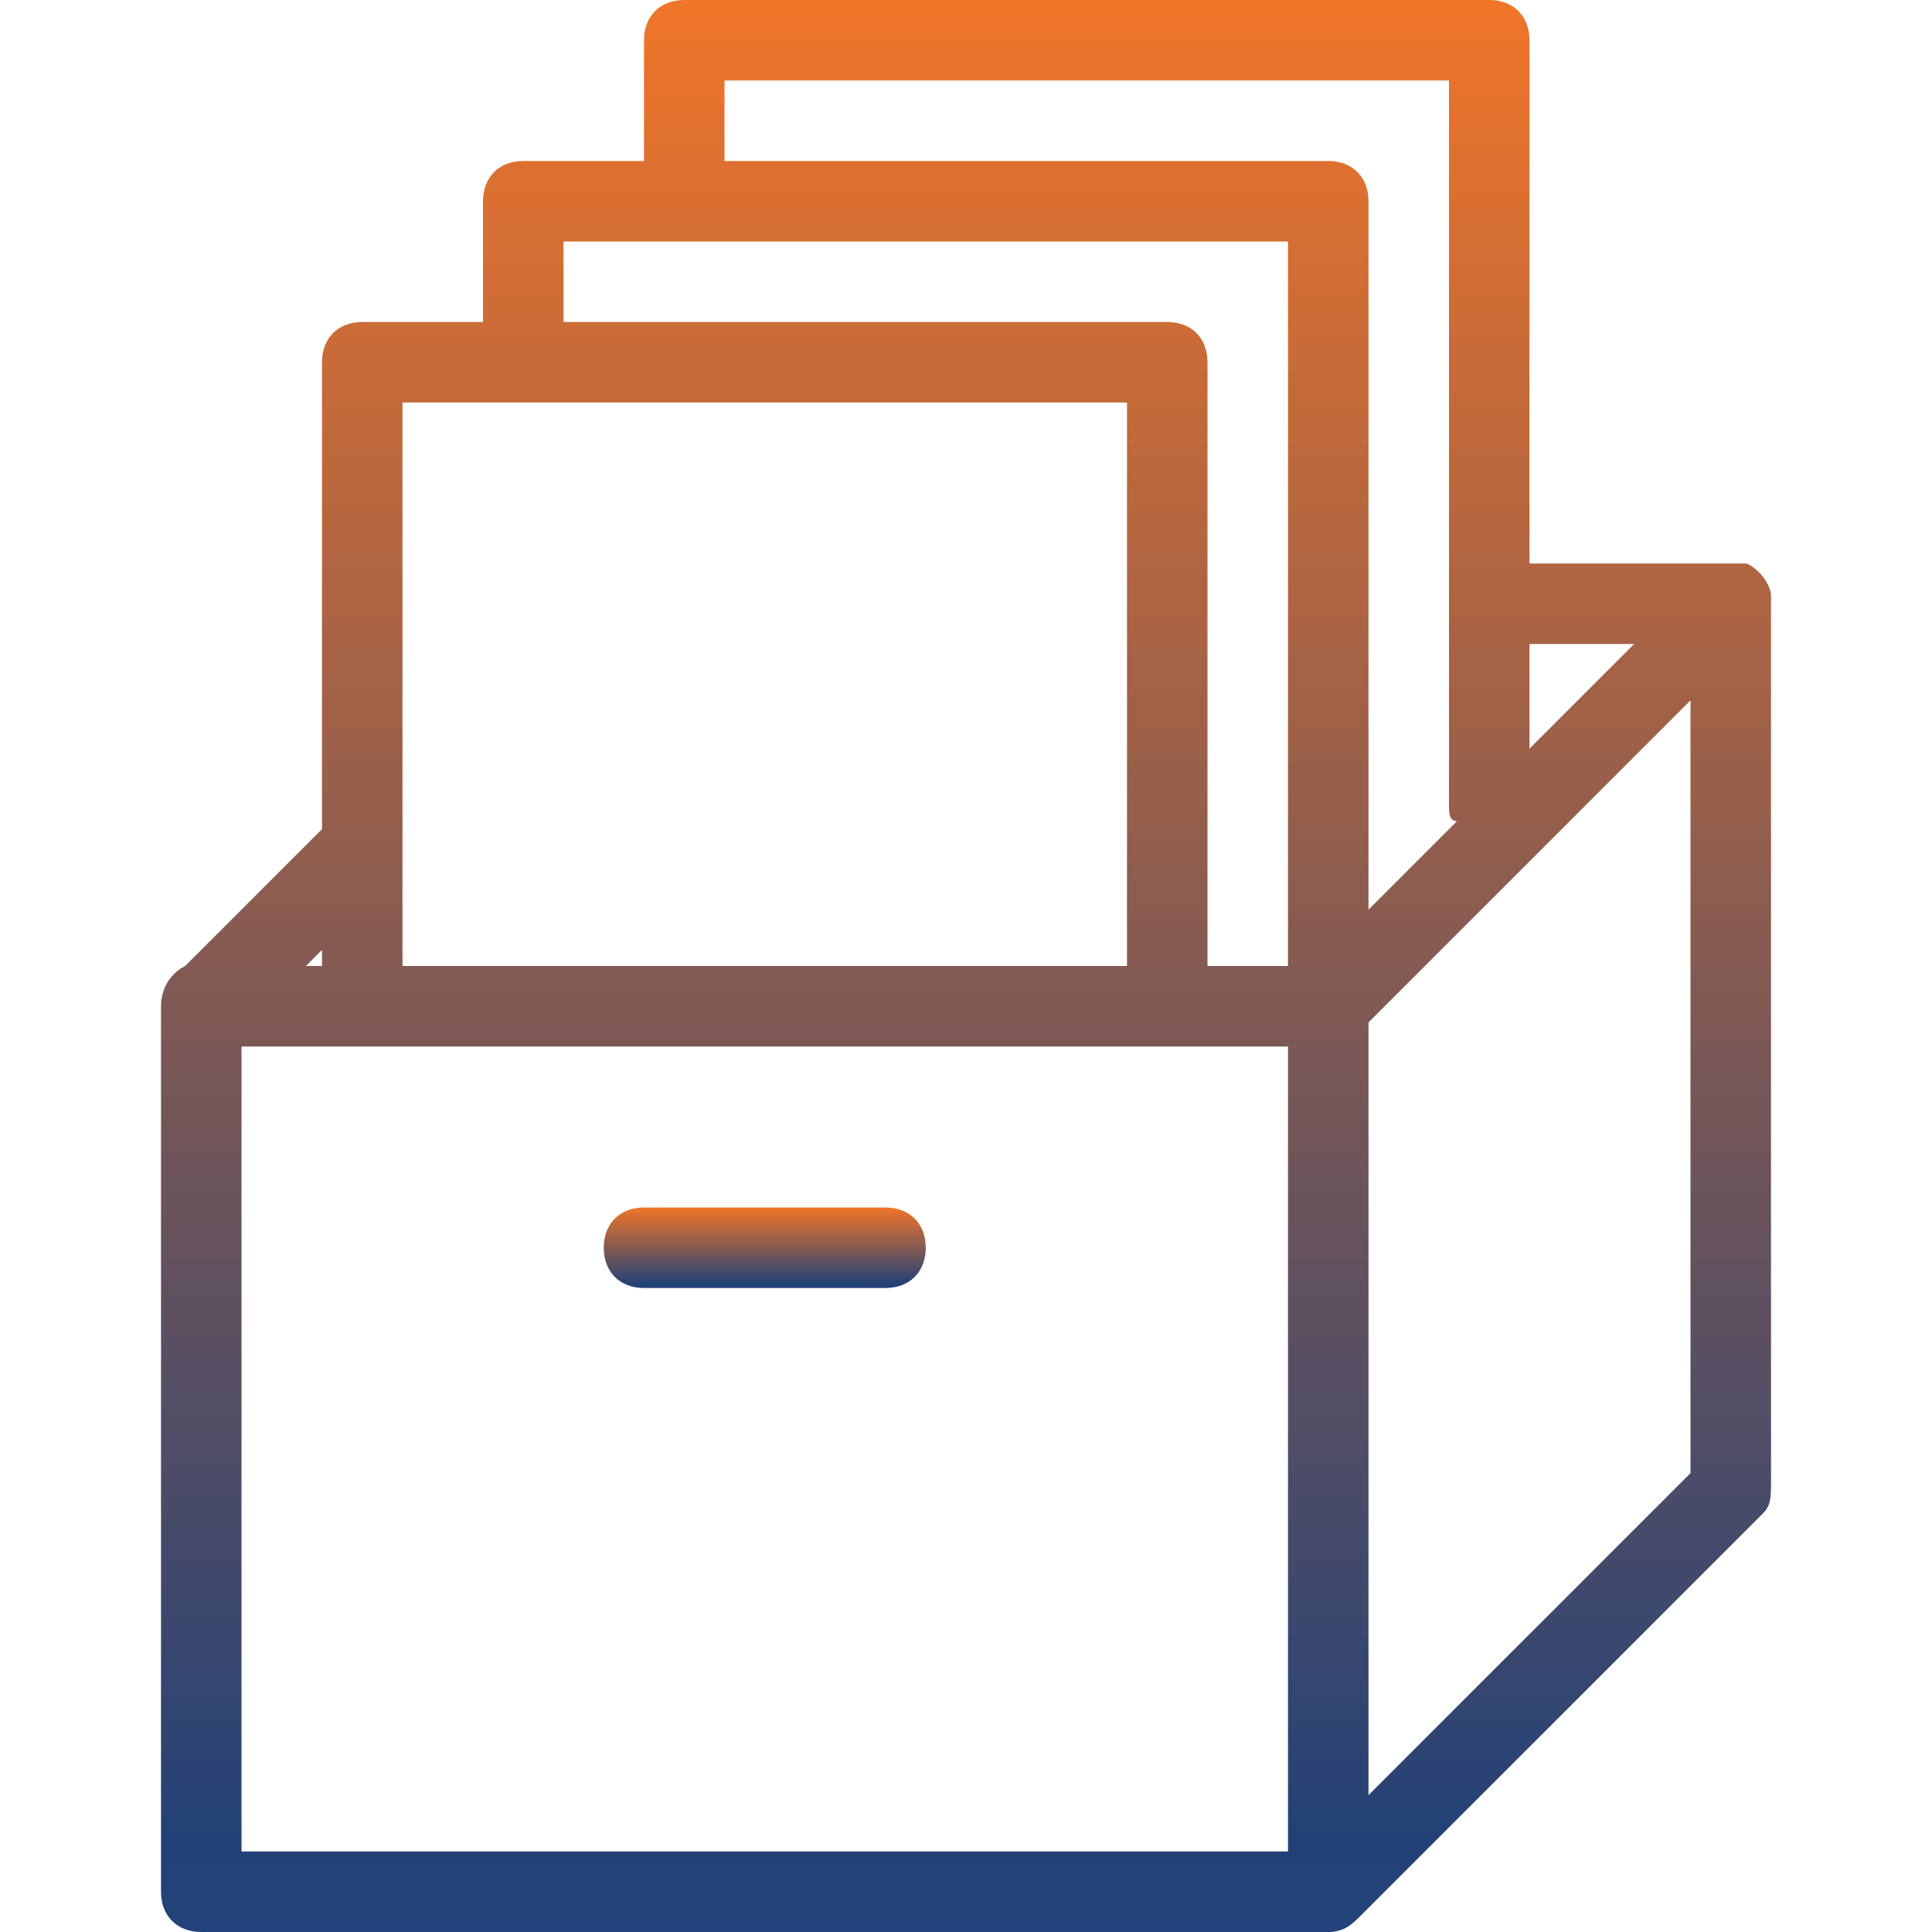 <?xml version="1.0" encoding="utf-8"?>
<!-- Generator: Adobe Illustrator 19.1.0, SVG Export Plug-In . SVG Version: 6.00 Build 0)  -->
<svg version="1.1" id="Layer_1" xmlns="http://www.w3.org/2000/svg" xmlns:xlink="http://www.w3.org/1999/xlink" x="0px" y="0px"
	 width="24px" height="24px" viewBox="2 -2 24 24" style="enable-background:new 2 -2 24 24;" xml:space="preserve">
<style type="text/css">
	.st0{fill:url(#SVGID_1_);}
	.st1{fill:url(#SVGID_2_);}
</style>
<g>
	<linearGradient id="SVGID_1_" gradientUnits="userSpaceOnUse" x1="14" y1="22" x2="14" y2="-2">
		<stop  offset="0" style="stop-color:#22437B"/>
		<stop  offset="4.431573e-02" style="stop-color:#224177"/>
		<stop  offset="1" style="stop-color:#F07529"/>
	</linearGradient>
	<path class="st0" d="M23.7,5C23.7,5,23.6,5,23.7,5c-0.1,0-0.1,0-0.2,0H21v-6.5C21-1.8,20.8-2,20.5-2h-10C10.2-2,10-1.8,10-1.5V0
		H8.5C8.2,0,8,0.2,8,0.5V2H6.5C6.2,2,6,2.2,6,2.5v5.8L4.3,10C4.1,10.1,4,10.3,4,10.5v11C4,21.8,4.2,22,4.5,22h14
		c0.2,0,0.3-0.1,0.4-0.2l5-5c0.1-0.1,0.1-0.2,0.1-0.4v-11C24,5.3,23.9,5.1,23.7,5z M22.3,6L21,7.3V6H22.3z M11-1h9v6v1v2
		c0,0.1,0,0.2,0.1,0.2L19,9.3V0.5C19,0.2,18.8,0,18.5,0H11V-1z M9,1h9v9h-1V2.5C17,2.2,16.8,2,16.5,2H9V1z M7,3h1h1h7v7H7V3z M6,10
		H5.8L6,9.8V10z M18,21H5V11h1.5h10H18V21z M19,20.3V11v-0.3l4-4v9.6L19,20.3z"/>
	<linearGradient id="SVGID_2_" gradientUnits="userSpaceOnUse" x1="11.5" y1="14" x2="11.5" y2="13">
		<stop  offset="0" style="stop-color:#22437B"/>
		<stop  offset="4.431573e-02" style="stop-color:#224177"/>
		<stop  offset="1" style="stop-color:#F07529"/>
	</linearGradient>
	<path class="st1" d="M13,13h-3c-0.3,0-0.5,0.2-0.5,0.5S9.7,14,10,14h3c0.3,0,0.5-0.2,0.5-0.5S13.3,13,13,13z"/>
</g>
</svg>
